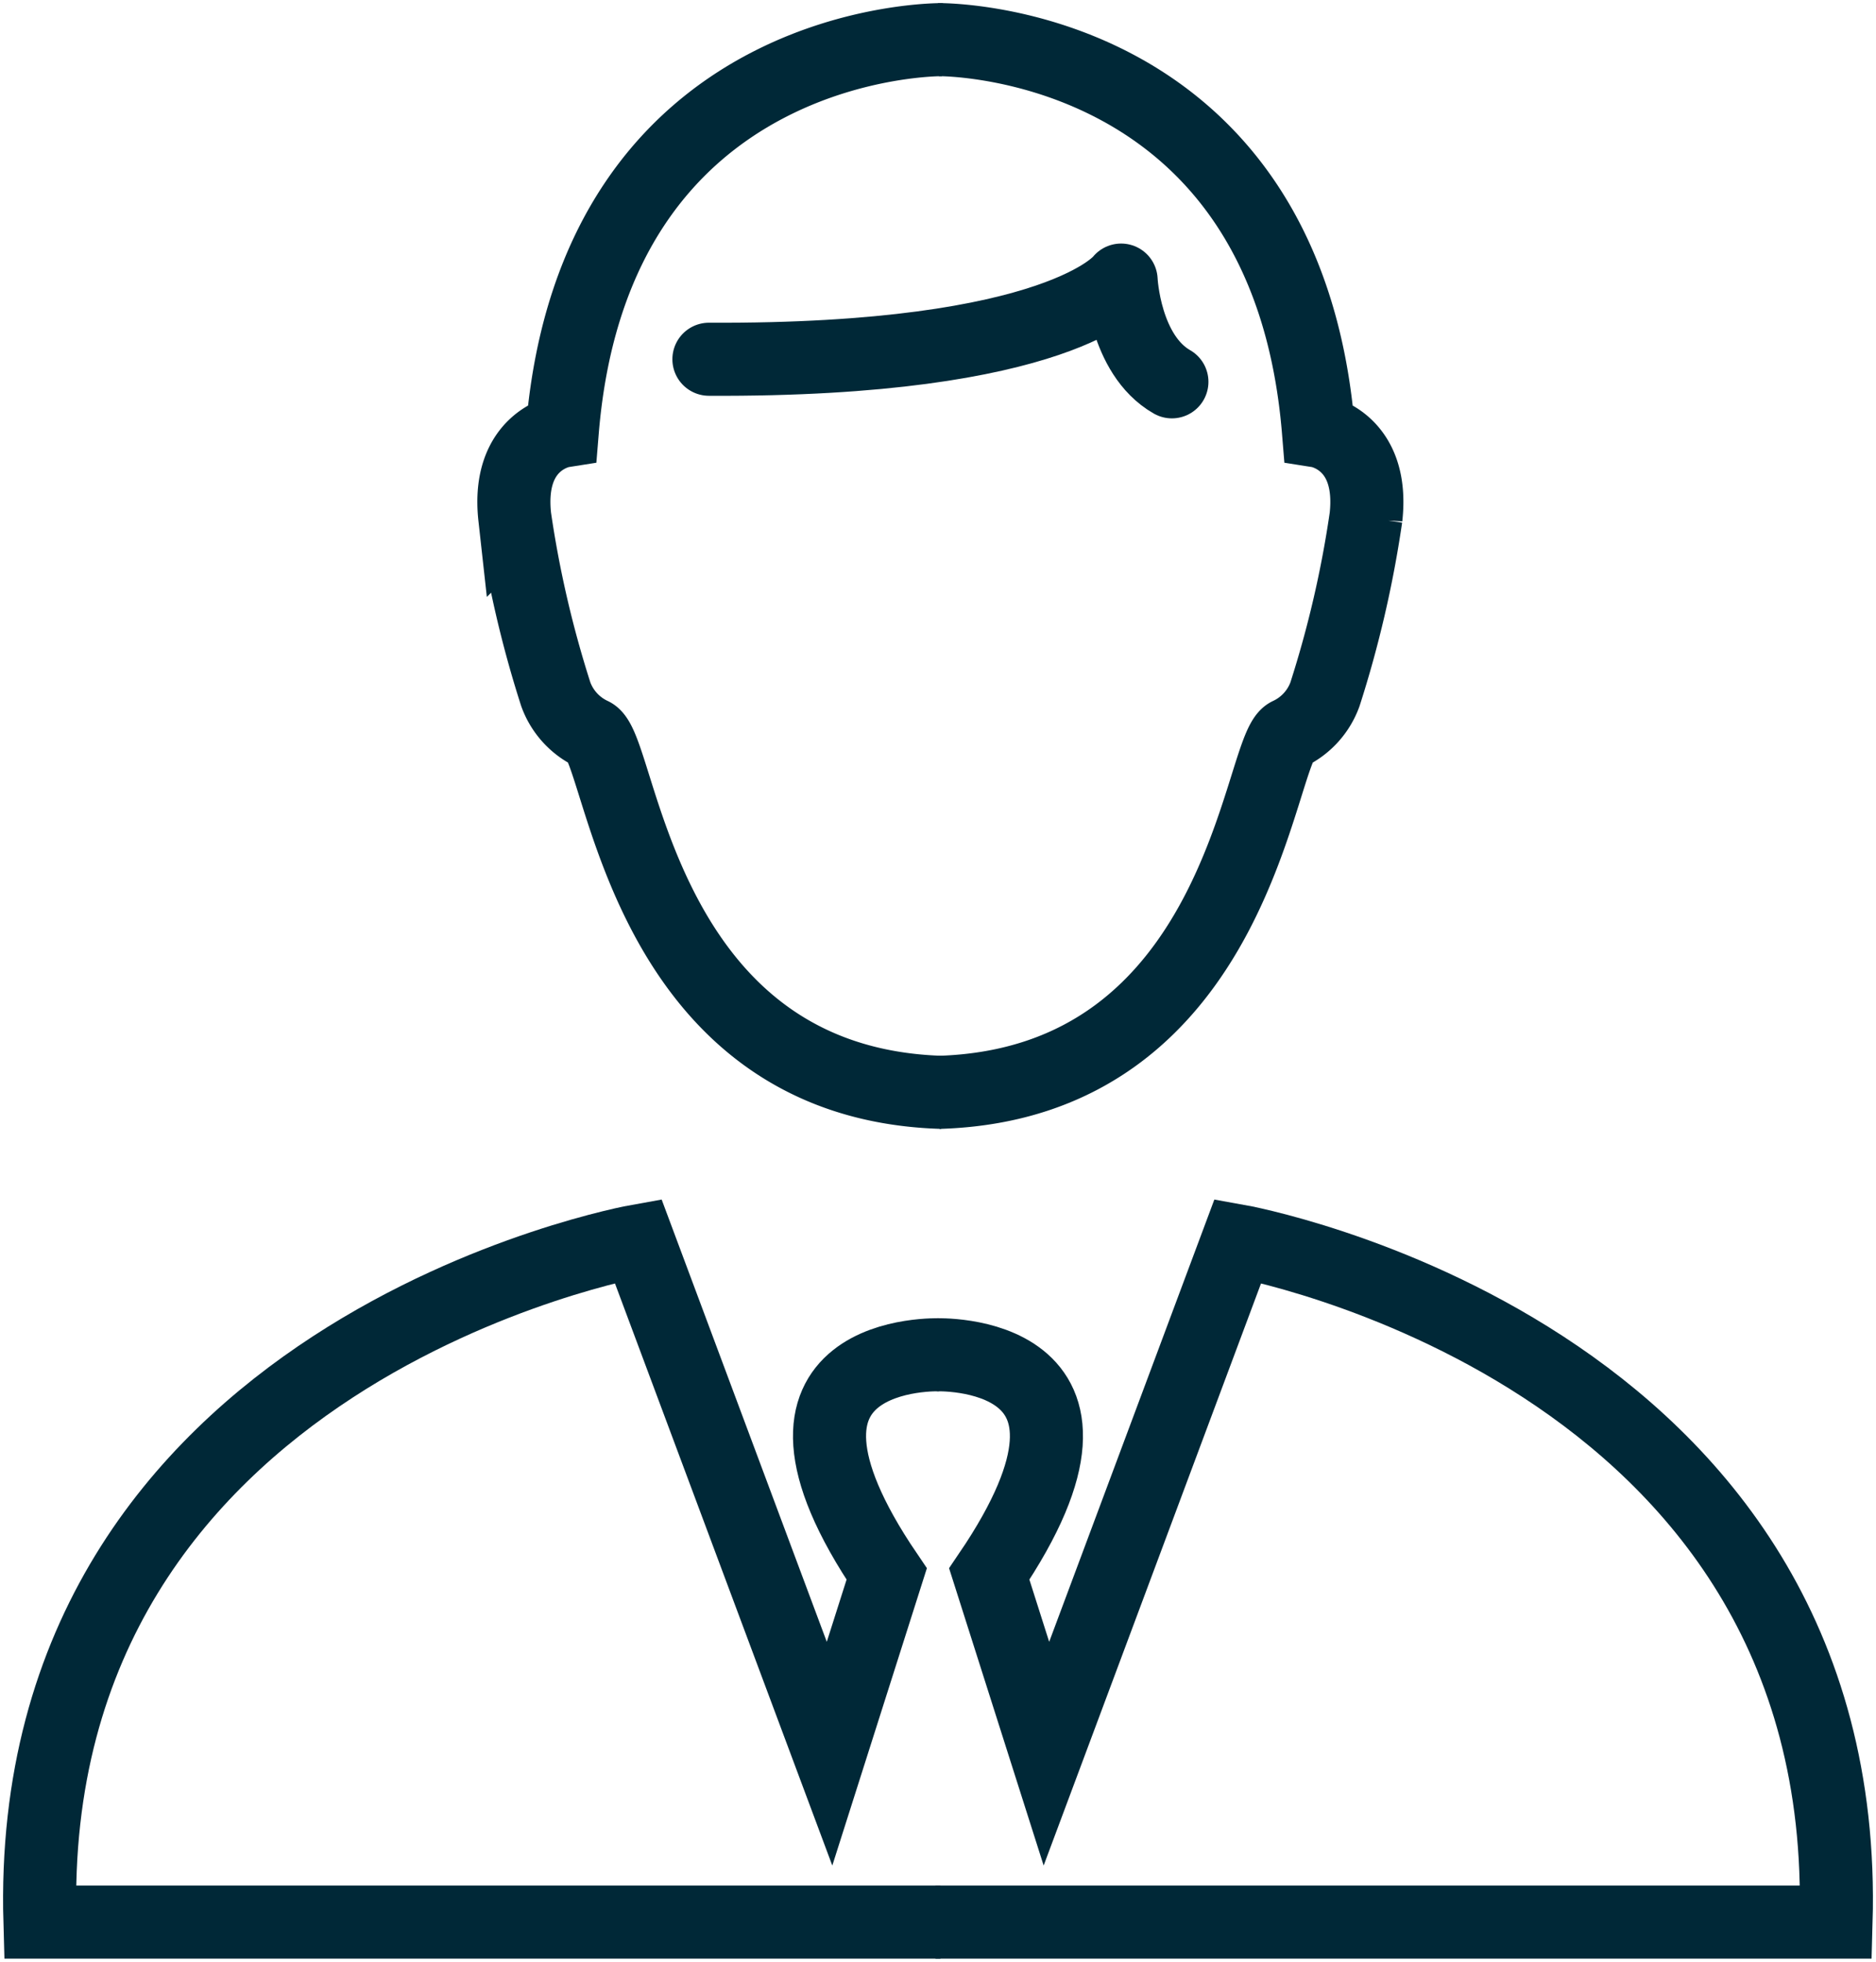 <svg xmlns="http://www.w3.org/2000/svg" xmlns:xlink="http://www.w3.org/1999/xlink" width="51.34" height="53.7" viewBox="0 0 51.34 53.7">
  <defs>
    <clipPath id="clip-path">
      <path id="Pfad_13" data-name="Pfad 13" d="M0,4.2H51.34V-49.5H0Z" transform="translate(0 49.5)" fill="none"/>
    </clipPath>
  </defs>
  <g id="Gruppe_15" data-name="Gruppe 15" transform="translate(0 49.5)">
    <g id="Gruppe_14" data-name="Gruppe 14" transform="translate(0 -49.5)" clip-path="url(#clip-path)">
      <g id="Gruppe_9" data-name="Gruppe 9" transform="translate(1.084 33.963)">
        <path id="Pfad_8" data-name="Pfad 8" d="M1.926.244s-5.71-.24-1.473,6l-1.564,4.918L-6.351-2.875S-23.169.111-22.72,15.772H1.926" transform="translate(22.729 2.875)" fill="none" stroke="#002837" stroke-width="2"/>
      </g>
      <g id="Gruppe_10" data-name="Gruppe 10" transform="translate(25.6 33.963)">
        <path id="Pfad_9" data-name="Pfad 9" d="M0,.244s5.71-.24,1.473,6l1.564,4.918L8.278-2.875S25.1.111,24.647,15.772H0" transform="translate(0 2.875)" fill="none" stroke="#002837" stroke-width="2"/>
      </g>
      <g id="Gruppe_11" data-name="Gruppe 11" transform="translate(14.065 1.085)">
        <path id="Pfad_10" data-name="Pfad 10" d="M.916,0S-8.6-.121-9.486,10.715c0,0-1.535.242-1.3,2.36a29.907,29.907,0,0,0,1.122,4.843,1.924,1.924,0,0,0,1,1.09c.827.423,1.309,9.564,9.575,9.806" transform="translate(10.809)" fill="none" stroke="#002837" stroke-width="2"/>
      </g>
      <g id="Gruppe_12" data-name="Gruppe 12" transform="translate(25.682 1.085)">
        <path id="Pfad_11" data-name="Pfad 11" d="M0,0S9.515-.121,10.4,10.715c0,0,1.535.242,1.3,2.36a29.907,29.907,0,0,1-1.122,4.843,1.924,1.924,0,0,1-1,1.09c-.827.423-1.309,9.564-9.575,9.806" fill="none" stroke="#002837" stroke-width="2"/>
      </g>
      <g id="Gruppe_13" data-name="Gruppe 13" transform="translate(19.401 7.666)">
        <path id="Pfad_12" data-name="Pfad 12" d="M.99.218C-.309-.524-.4-2.567-.4-2.567S-2.046-.35-11.68-.4" transform="translate(11.68 2.567)" fill="none" stroke="#002837" stroke-linecap="round" stroke-linejoin="round" stroke-width="2"/>
      </g>
    </g>
  </g>
</svg>
